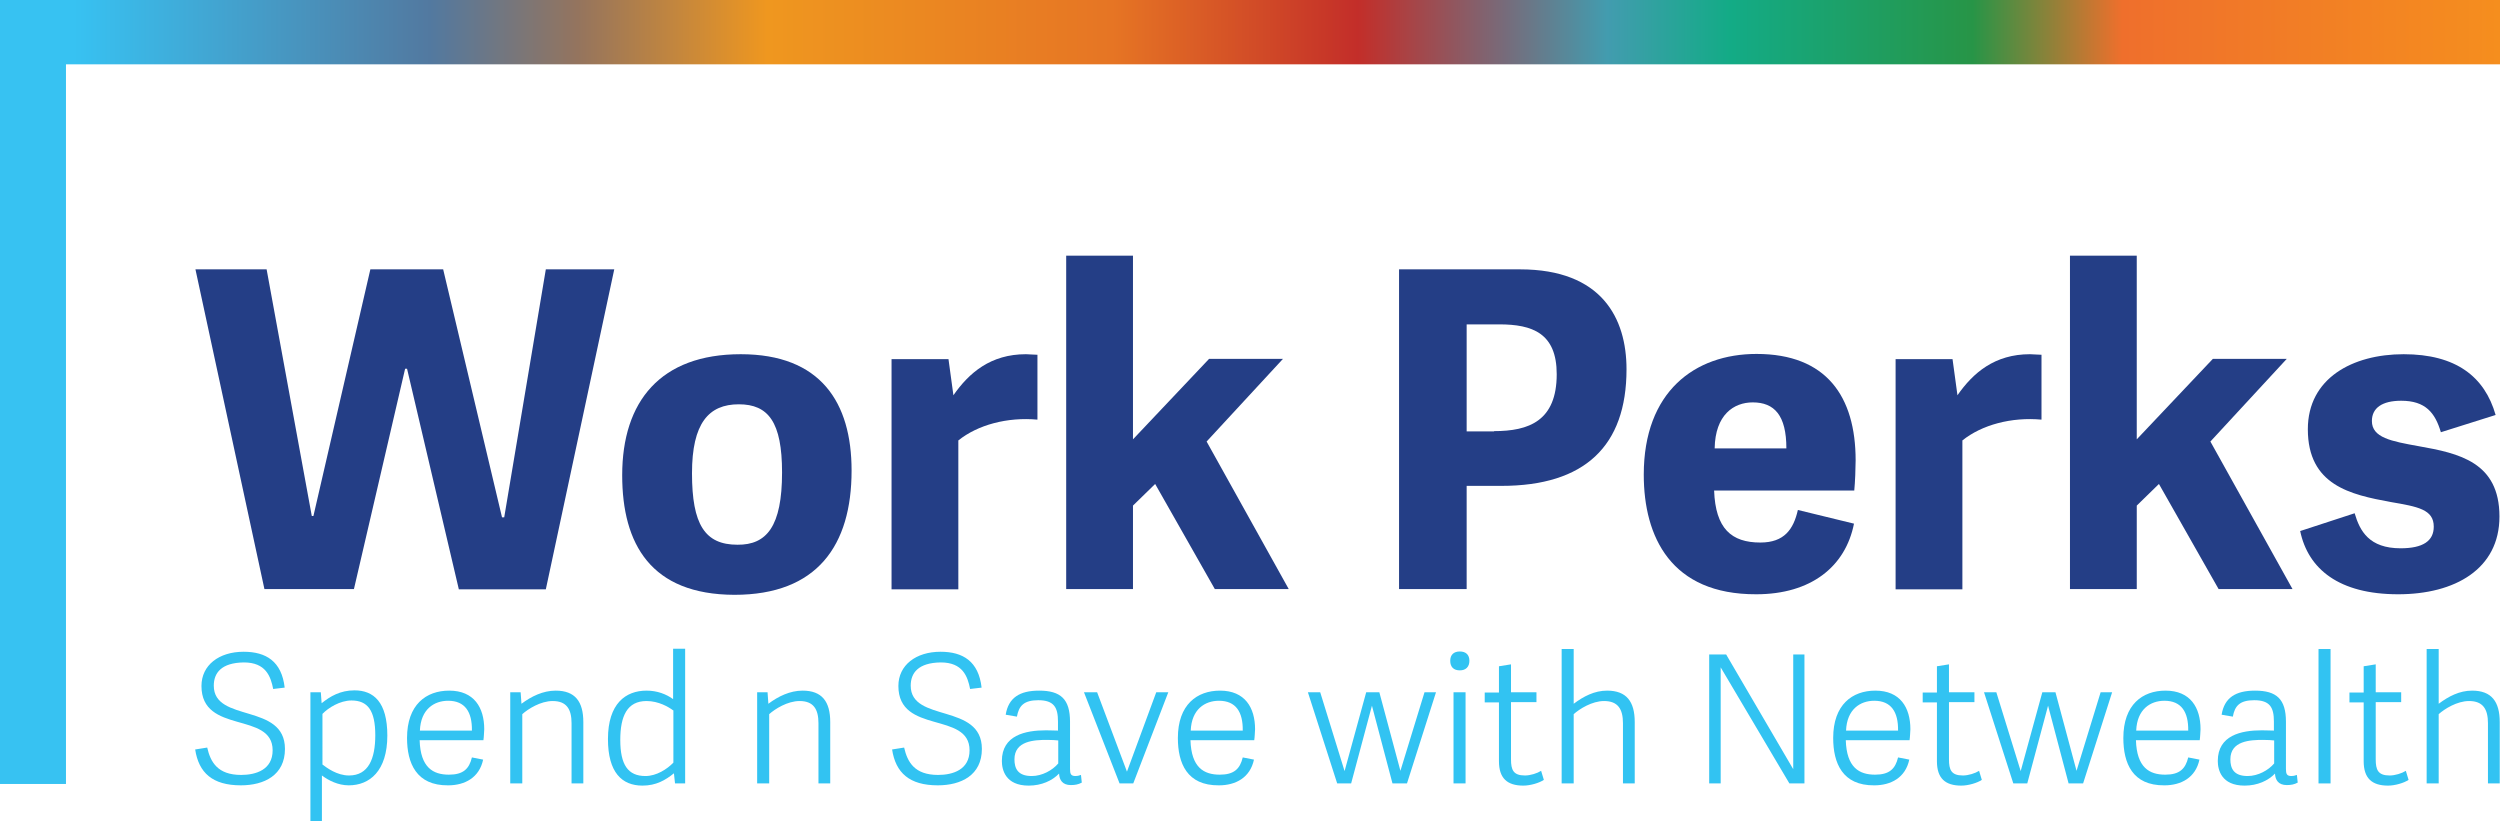 <?xml version="1.0" encoding="utf-8"?>
<!-- Generator: Adobe Illustrator 24.2.1, SVG Export Plug-In . SVG Version: 6.00 Build 0)  -->
<svg version="1.1" xmlns="http://www.w3.org/2000/svg" xmlns:xlink="http://www.w3.org/1999/xlink" x="0px" y="0px" width="913.3px"
	 height="300px" viewBox="0 0 913.3 300" style="enable-background:new 0 0 913.3 300;" xml:space="preserve">
<style type="text/css">
	.st0{fill:#243E86;}
	.st1{fill:#37C2F2;}
	.st2{fill:url(#SVGID_3_);}
	.st3{fill:#32C3F2;}
	.st4{fill:url(#SVGID_6_);}
</style>
<g id="Layer_1">
</g>
<g id="Reusable_Shopping_Bag">
	<g>
		<g>
			<g>
				<rect x="0" y="0" class="st1" width="24.1" height="286.4"/>
				<g>
					<path class="st0" d="M167.6,215.2l-18.9-80.5H148l-18.7,80.5H96.6L71.4,98.4h26l16.5,90.1h0.6l20.8-90.1h26.6l21.5,90.6h0.8
						l15.2-90.6h25l-25,116.9H167.6z"/>
					<path class="st0" d="M227.3,173.6c0-27,14-44.2,43.3-44.2c29.2,0,40.5,17.6,40.5,42.5c0,27.4-12.6,45.4-42.8,45.4
						C237.8,217.2,227.3,198.8,227.3,173.6z M285.7,172.6c0-18.4-5-24.9-15.8-24.9c-11,0-17.1,6.9-17.1,25.2
						c0,18.7,4.7,26.1,16.6,26.1C280.1,199.1,285.7,192.3,285.7,172.6z"/>
					<path class="st0" d="M379,153.3c-11-1-21.8,1.9-28.9,7.6v54.4h-24.4v-84.1h20.8l1.8,13.2c5.7-8.2,13.6-15,26.5-15
						c1.3,0,2.7,0.2,4.2,0.2V153.3z"/>
					<path class="st0" d="M413.9,160.5l27.8-29.4h27l-27.9,30.2l30,53.9h-27L422,176.8l-8.1,7.9v30.5h-24.4V93.4h24.4V160.5z"/>
					<path class="st0" d="M535.8,215.2h-24.7V98.4h44.2c29.9,0,38.9,17.9,38.9,36.5c0,28.1-15.3,42.6-45.7,42.6h-12.7V215.2z
						 M545.8,157.5c12.7,0,22.9-3.7,22.9-20.8c0-15-8.9-18.2-21-18.2h-11.9v39.1H545.8z"/>
					<path class="st0" d="M600.5,173.4c0-30.3,18.6-44.1,41.2-44.1c25.5,0,36.2,15.5,36.2,38.9c0,2.7-0.2,8.1-0.5,11h-51.2
						c0.5,13.9,6.3,19,16.9,19c8.7,0,12.1-4.8,13.7-11.9l20.5,5c-3.1,15.7-15.7,25.8-35.7,25.8C610.5,217.2,600.5,196.2,600.5,173.4
						z M652.6,163.8c0-12.1-4.4-16.8-12.3-16.8c-6.9,0-13.7,4.5-13.9,16.8H652.6z"/>
					<path class="st0" d="M745.8,153.3c-11-1-21.8,1.9-28.9,7.6v54.4h-24.4v-84.1h20.8l1.8,13.2c5.7-8.2,13.6-15,26.5-15
						c1.3,0,2.7,0.2,4.2,0.2V153.3z"/>
					<path class="st0" d="M780.6,160.5l27.8-29.4h27l-27.9,30.2l30,53.9h-27l-21.8-38.4l-8.1,7.9v30.5h-24.4V93.4h24.4V160.5z"/>
					<path class="st0" d="M911.7,151.6l-20,6.3c-2.1-7.1-5.6-11.5-14.5-11.5c-6.9,0-10.7,2.6-10.7,7.4c0,6.1,7.1,7.4,17.1,9.2
						c14.7,2.6,29.5,5.8,29.5,25.7c0,19.2-16.3,28.4-37,28.4c-21.6,0-32.9-9.2-35.8-23.1l19.9-6.5c1.9,6.5,5.3,12.8,16.8,12.8
						c8.2,0,12.1-2.7,12.1-7.9c0-6.3-5.8-7.3-15.7-9c-14.7-2.7-30.3-6.1-30.3-26.6c0-18.6,16.3-27.4,35-27.4
						C897.2,129.4,907.7,137.6,911.7,151.6z"/>
				</g>
				<g>
					<defs>
						<polygon id="SVGID_1_" points="104.2,0 71.4,0 48.2,0 36.1,0 0,0 0,286.4 24.1,286.4 24.1,23.3 71.4,23.3 104.2,23.3 
							913.1,23.3 913.1,0 						"/>
					</defs>
					<clipPath id="SVGID_2_">
						<use xlink:href="#SVGID_1_"  style="overflow:visible;"/>
					</clipPath>
				</g>
			</g>
			<linearGradient id="SVGID_3_" gradientUnits="userSpaceOnUse" x1="1.208048e-06" y1="11.757" x2="913.276" y2="11.757">
				<stop  offset="2.939231e-02" style="stop-color:#37C2F2"/>
				<stop  offset="0.172" style="stop-color:#5279A0"/>
				<stop  offset="0.231" style="stop-color:#94745E"/>
				<stop  offset="0.307" style="stop-color:#EF971F"/>
				<stop  offset="0.445" style="stop-color:#E67524"/>
				<stop  offset="0.543" style="stop-color:#C32E29"/>
				<stop  offset="0.601" style="stop-color:#786A79"/>
				<stop  offset="0.643" style="stop-color:#429CAF"/>
				<stop  offset="0.692" style="stop-color:#13AB86"/>
				<stop  offset="0.789" style="stop-color:#279547"/>
				<stop  offset="0.849" style="stop-color:#EF6F2C"/>
				<stop  offset="1" style="stop-color:#F58E1E"/>
			</linearGradient>
			<rect x="0" y="0" class="st2" width="913.3" height="23.5"/>
		</g>
		<g>
			<path class="st3" d="M78.1,250.5c0,13.6,26,6.2,26,23.1c0,9.6-7.6,13.3-16.1,13.3c-10.4,0-15.4-4.6-16.7-13.1l4.4-0.7
				c1.2,5.3,3.8,10,12.4,10c5.4,0,11.5-1.9,11.5-9c0-14.3-26-5.7-26-23.5c0-7.6,6.4-12.5,15.4-12.5c8.2,0,13.9,3.5,15,13.1l-4.2,0.5
				c-0.9-4.6-2.7-9.7-10.7-9.7C80.9,242.1,78.1,245.8,78.1,250.5z"/>
			<path class="st3" d="M113.4,252.9h3.8l0.3,4c3.1-2.5,6.8-4.7,12-4.7c7,0,12,4.3,12,16.5c0,13-6.5,18.2-14.1,18.2
				c-3.9,0-7.4-1.8-9.8-3.6V300h-4.2V252.9z M117.8,279.3c1.6,1.2,5.3,4,9.7,4c7.1,0,9.6-6.1,9.6-14.7c0-9.1-2.8-12.7-8.7-12.7
				c-4.2,0-8.5,2.7-10.6,4.9V279.3z"/>
			<path class="st3" d="M148.7,269.6c0-12.2,7-17.3,15.4-17.3c9.1,0,12.8,6.2,12.8,14.1c-0.1,1.3-0.1,2.7-0.3,4h-23.3
				c0.3,10,4.9,12.6,10.7,12.6c5.2,0,7.4-2.1,8.4-6.3l4.1,0.8c-1.4,6.6-6.7,9.4-12.8,9.4C152.1,287,148.7,278.8,148.7,269.6z
				 M172.4,266.9c0.1-6.8-2.5-10.9-8.7-10.9c-5.1,0-10,3.1-10.3,10.9H172.4z"/>
			<path class="st3" d="M213.2,286.2h-4.4v-22c0-5.1-1.8-8.1-6.9-8.1c-4.4,0-9,2.9-11.1,4.8v25.3h-4.4v-33.3h3.8l0.3,4.2
				c3.6-2.7,7.9-4.8,12.5-4.8c7.1,0,10.1,4,10.1,11.5V286.2z"/>
			<path class="st3" d="M250.3,286.2h-3.7l-0.4-3.7c-3.1,2.5-6.5,4.5-11.5,4.5c-7.5,0-12.6-4.8-12.6-17c0-13,6.5-17.7,14.1-17.7
				c3.9,0,7.2,1.3,9.7,3.1v-18.4h4.4V286.2z M245.9,259.5c-1.6-1.2-5.3-3.4-9.7-3.4c-7.1,0-9.6,5.5-9.6,14.2
				c0,9.1,2.8,13.2,9.2,13.2c4,0,7.9-2.5,10.2-4.9V259.5z"/>
			<path class="st3" d="M303.3,286.2H299v-22c0-5.1-1.8-8.1-6.9-8.1c-4.4,0-9,2.9-11.1,4.8v25.3h-4.4v-33.3h3.8l0.3,4.2
				c3.6-2.7,7.9-4.8,12.5-4.8c7.1,0,10.1,4,10.1,11.5V286.2z"/>
			<path class="st3" d="M332.7,250.5c0,13.6,26,6.2,26,23.1c0,9.6-7.6,13.3-16.1,13.3c-10.4,0-15.4-4.6-16.7-13.1l4.4-0.7
				c1.2,5.3,3.8,10,12.4,10c5.4,0,11.5-1.9,11.5-9c0-14.3-26-5.7-26-23.5c0-7.6,6.4-12.5,15.4-12.5c8.2,0,13.9,3.5,15,13.1l-4.2,0.5
				c-0.9-4.6-2.7-9.7-10.7-9.7C335.5,242.1,332.7,245.8,332.7,250.5z"/>
			<path class="st3" d="M390.9,280.9c0,1.8,0.3,2.6,2,2.6c0.6,0,1.2-0.1,2-0.4l0.3,2.8c-1.3,0.7-2.5,0.9-4,0.9
				c-3.1,0-4.2-1.9-4.3-4.2c-2.5,2.6-6.4,4.4-11.1,4.4c-8.5,0-9.8-5.8-9.8-9c0-9.4,8.6-11.2,16.1-11.2c1.9,0,3.1,0.1,4.4,0.1v-3.3
				c0-5.1-1.4-7.8-7.2-7.8c-5.3,0-7.1,2.1-7.8,6l-4.1-0.7c1-6.2,5.1-8.8,12.2-8.8c7.9,0,11.3,3.1,11.3,11.4V280.9z M386.6,270.5
				c-1-0.1-2.2-0.2-4.1-0.2c-4.6,0-11.9,0.3-11.9,7.1c0,3.3,1.2,6.1,6.3,6.1c3.8,0,7.6-2.1,9.7-4.6V270.5z"/>
			<path class="st3" d="M409,286.2L396,252.9h4.8l10.9,29l10.7-29h4.4l-12.8,33.3H409z"/>
			<path class="st3" d="M430.3,269.6c0-12.2,7-17.3,15.4-17.3c9.1,0,12.8,6.2,12.8,14.1c-0.1,1.3-0.1,2.7-0.3,4h-23.3
				c0.3,10,4.9,12.6,10.7,12.6c5.2,0,7.4-2.1,8.4-6.3l4.1,0.8c-1.4,6.6-6.7,9.4-12.8,9.4C433.6,287,430.3,278.8,430.3,269.6z
				 M454,266.9c0.1-6.8-2.5-10.9-8.7-10.9c-5.1,0-10,3.1-10.3,10.9H454z"/>
			<path class="st3" d="M488.5,286.2l-10.7-33.3h4.5l8.9,28.8l7.9-28.8h4.8l7.7,28.7l8.8-28.7h4.2L514,286.2h-5.3l-7.5-28.4
				l-7.6,28.4H488.5z"/>
			<path class="st3" d="M533.3,244.9c-2.2,0-3.5-1.2-3.5-3.5c0-2.2,1.3-3.4,3.5-3.4c2.2,0,3.5,1.2,3.5,3.4
				C536.8,243.6,535.5,244.9,533.3,244.9z M535.4,286.2H531v-33.3h4.4V286.2z"/>
			<path class="st3" d="M564,284.9c-1.6,1.1-4.9,2.1-7.5,2.1c-5.9,0-8.9-2.7-8.9-8.9v-21.5h-5.2v-3.6h5.2v-9.6l4.4-0.7v10.2h9.3v3.6
				h-9.3v20.9c0,3.8,0.8,5.9,5.1,5.9c2,0,4.5-0.8,5.9-1.7L564,284.9z"/>
			<path class="st3" d="M597.3,286.2h-4.4v-22c0-5.1-1.8-8.1-6.9-8.1c-4.4,0-9,2.9-11.1,4.8v25.3h-4.4v-49.1h4.4v20
				c3.6-2.7,7.6-4.8,12.2-4.8c7.1,0,10.1,4,10.1,11.5V286.2z"/>
			<path class="st3" d="M653.7,286.2l-25.1-42.4v42.4h-4.2v-47.1h6.2l24.5,41.9v-41.9h4.1v47.1H653.7z"/>
			<path class="st3" d="M669.7,269.6c0-12.2,7-17.3,15.4-17.3c9.1,0,12.8,6.2,12.8,14.1c-0.1,1.3-0.1,2.7-0.3,4h-23.3
				c0.3,10,4.9,12.6,10.7,12.6c5.2,0,7.4-2.1,8.4-6.3l4.1,0.8c-1.4,6.6-6.7,9.4-12.8,9.4C673.1,287,669.7,278.8,669.7,269.6z
				 M693.4,266.9c0.1-6.8-2.5-10.9-8.7-10.9c-5.1,0-10,3.1-10.3,10.9H693.4z"/>
			<path class="st3" d="M724,284.9c-1.6,1.1-4.9,2.1-7.5,2.1c-5.9,0-8.9-2.7-8.9-8.9v-21.5h-5.2v-3.6h5.2v-9.6l4.4-0.7v10.2h9.3v3.6
				H712v20.9c0,3.8,0.8,5.9,5.1,5.9c2,0,4.5-0.8,5.9-1.7L724,284.9z"/>
			<path class="st3" d="M735.5,286.2l-10.7-33.3h4.5l8.9,28.8l7.9-28.8h4.8l7.7,28.7l8.8-28.7h4.2L761,286.2h-5.3l-7.5-28.4
				l-7.6,28.4H735.5z"/>
			<path class="st3" d="M775.7,269.6c0-12.2,7-17.3,15.4-17.3c9.1,0,12.8,6.2,12.8,14.1c-0.1,1.3-0.1,2.7-0.3,4h-23.3
				c0.3,10,4.9,12.6,10.7,12.6c5.2,0,7.4-2.1,8.4-6.3l4.1,0.8c-1.4,6.6-6.7,9.4-12.8,9.4C779,287,775.7,278.8,775.7,269.6z
				 M799.4,266.9c0.1-6.8-2.5-10.9-8.7-10.9c-5.1,0-10,3.1-10.3,10.9H799.4z"/>
			<path class="st3" d="M835.1,280.9c0,1.8,0.3,2.6,2,2.6c0.6,0,1.2-0.1,2-0.4l0.3,2.8c-1.3,0.7-2.5,0.9-4,0.9
				c-3.1,0-4.2-1.9-4.3-4.2c-2.5,2.6-6.4,4.4-11.1,4.4c-8.5,0-9.8-5.8-9.8-9c0-9.4,8.6-11.2,16.1-11.2c1.9,0,3.1,0.1,4.4,0.1v-3.3
				c0-5.1-1.4-7.8-7.2-7.8c-5.3,0-7.1,2.1-7.8,6l-4.1-0.7c1-6.2,5.1-8.8,12.2-8.8c7.9,0,11.3,3.1,11.3,11.4V280.9z M830.8,270.5
				c-1-0.1-2.2-0.2-4.1-0.2c-4.6,0-11.9,0.3-11.9,7.1c0,3.3,1.2,6.1,6.3,6.1c3.8,0,7.6-2.1,9.7-4.6V270.5z"/>
			<path class="st3" d="M851.4,286.2H847v-49.1h4.4V286.2z"/>
			<path class="st3" d="M879.9,284.9c-1.6,1.1-4.9,2.1-7.5,2.1c-5.9,0-8.9-2.7-8.9-8.9v-21.5h-5.2v-3.6h5.2v-9.6l4.4-0.7v10.2h9.3
				v3.6h-9.3v20.9c0,3.8,0.8,5.9,5.1,5.9c2,0,4.5-0.8,5.9-1.7L879.9,284.9z"/>
			<path class="st3" d="M913.3,286.2h-4.4v-22c0-5.1-1.8-8.1-6.9-8.1c-4.4,0-9,2.9-11.1,4.8v25.3h-4.4v-49.1h4.4v20
				c3.6-2.7,7.6-4.8,12.2-4.8c7.1,0,10.1,4,10.1,11.5V286.2z"/>
		</g>
	</g>
</g>
</svg>
